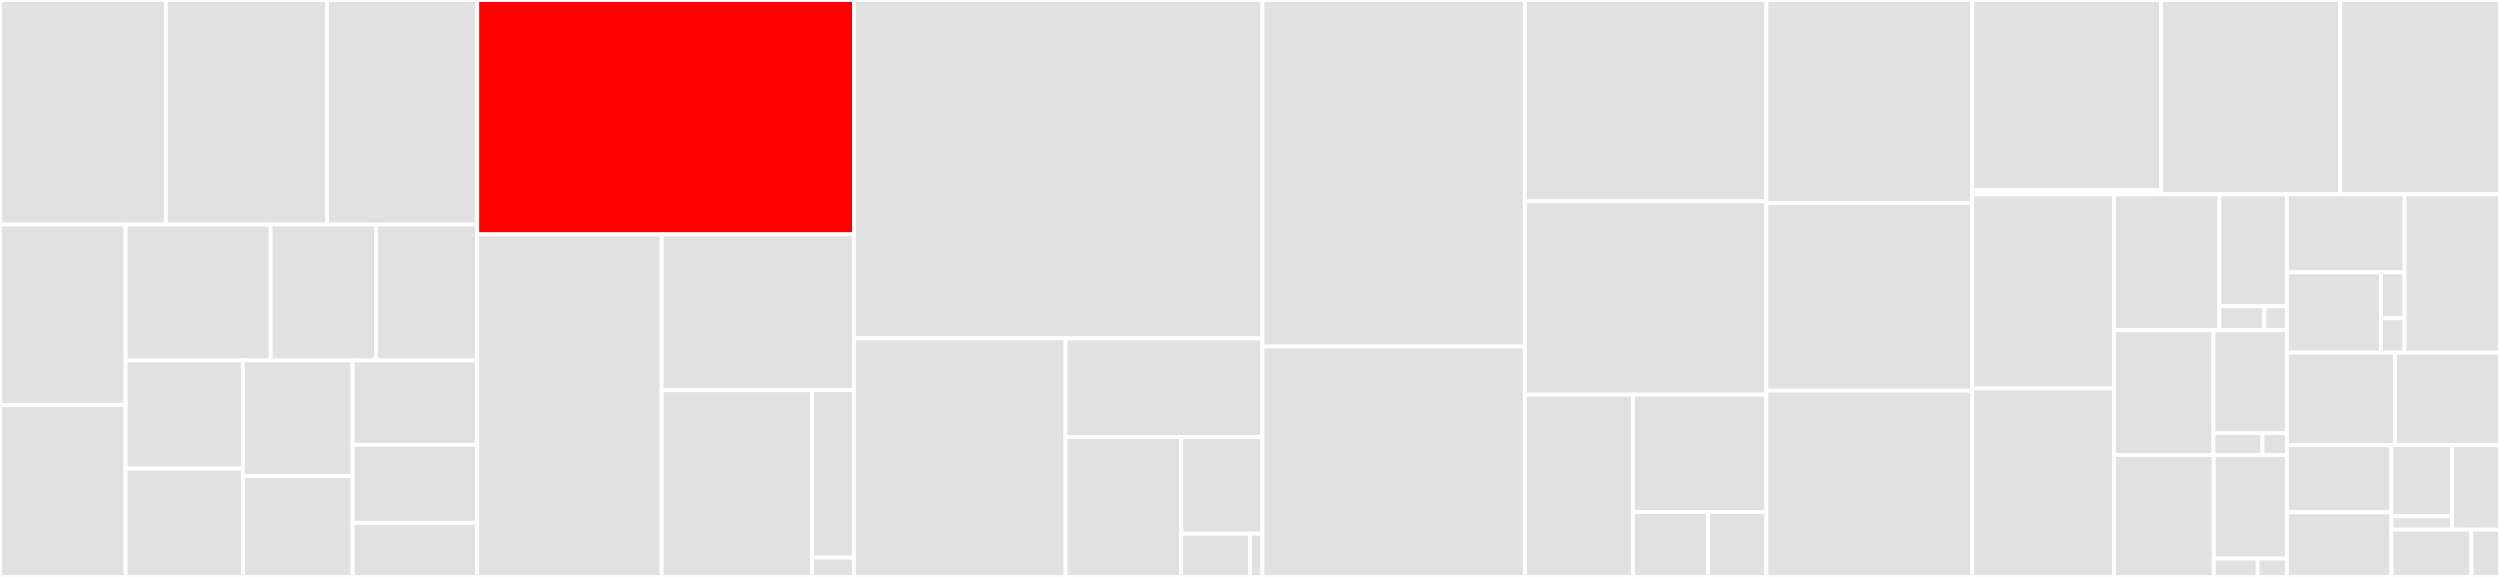 <svg baseProfile="full" width="650" height="150" viewBox="0 0 650 150" version="1.1"
xmlns="http://www.w3.org/2000/svg" xmlns:ev="http://www.w3.org/2001/xml-events"
xmlns:xlink="http://www.w3.org/1999/xlink">

<rect x="0" y="0" width="650" height="150" fill="#333333" stroke="none"/>

<style>rect.s{mask:url(#mask);}</style>
<defs>
  <pattern id="white" width="4" height="4" patternUnits="userSpaceOnUse" patternTransform="rotate(45)">
    <rect width="2" height="2" transform="translate(0,0)" fill="white"></rect>
  </pattern>
  <mask id="mask">
    <rect x="0" y="0" width="100%" height="100%" fill="url(#white)"></rect>
  </mask>
</defs>

<rect x="0" y="0" width="43.134" height="58.382" fill="#e1e1e1" stroke="white" stroke-width="1" class=" tooltipped" data-content="amazon/amazon_estimator.py"><title>amazon/amazon_estimator.py</title></rect>
<rect x="43.134" y="0" width="41.883" height="58.382" fill="#e1e1e1" stroke="white" stroke-width="1" class=" tooltipped" data-content="amazon/common.py"><title>amazon/common.py</title></rect>
<rect x="85.017" y="0" width="39.07" height="58.382" fill="#e1e1e1" stroke="white" stroke-width="1" class=" tooltipped" data-content="amazon/linear_learner.py"><title>amazon/linear_learner.py</title></rect>
<rect x="0" y="58.382" width="32.665" height="46.926" fill="#e1e1e1" stroke="white" stroke-width="1" class=" tooltipped" data-content="amazon/object2vec.py"><title>amazon/object2vec.py</title></rect>
<rect x="0" y="105.308" width="32.665" height="44.692" fill="#e1e1e1" stroke="white" stroke-width="1" class=" tooltipped" data-content="amazon/record_pb2.py"><title>amazon/record_pb2.py</title></rect>
<rect x="32.665" y="58.382" width="37.705" height="35.33" fill="#e1e1e1" stroke="white" stroke-width="1" class=" tooltipped" data-content="amazon/factorization_machines.py"><title>amazon/factorization_machines.py</title></rect>
<rect x="70.37" y="58.382" width="27.375" height="35.33" fill="#e1e1e1" stroke="white" stroke-width="1" class=" tooltipped" data-content="amazon/ntm.py"><title>amazon/ntm.py</title></rect>
<rect x="97.746" y="58.382" width="26.342" height="35.33" fill="#e1e1e1" stroke="white" stroke-width="1" class=" tooltipped" data-content="amazon/kmeans.py"><title>amazon/kmeans.py</title></rect>
<rect x="32.665" y="93.712" width="30.474" height="28.144" fill="#e1e1e1" stroke="white" stroke-width="1" class=" tooltipped" data-content="amazon/ipinsights.py"><title>amazon/ipinsights.py</title></rect>
<rect x="32.665" y="121.856" width="30.474" height="28.144" fill="#e1e1e1" stroke="white" stroke-width="1" class=" tooltipped" data-content="amazon/knn.py"><title>amazon/knn.py</title></rect>
<rect x="63.139" y="93.712" width="28.529" height="30.063" fill="#e1e1e1" stroke="white" stroke-width="1" class=" tooltipped" data-content="amazon/pca.py"><title>amazon/pca.py</title></rect>
<rect x="63.139" y="123.775" width="28.529" height="26.225" fill="#e1e1e1" stroke="white" stroke-width="1" class=" tooltipped" data-content="amazon/lda.py"><title>amazon/lda.py</title></rect>
<rect x="91.668" y="93.712" width="32.419" height="21.952" fill="#e1e1e1" stroke="white" stroke-width="1" class=" tooltipped" data-content="amazon/randomcutforest.py"><title>amazon/randomcutforest.py</title></rect>
<rect x="91.668" y="115.664" width="32.419" height="20.264" fill="#e1e1e1" stroke="white" stroke-width="1" class=" tooltipped" data-content="amazon/hyperparameter.py"><title>amazon/hyperparameter.py</title></rect>
<rect x="91.668" y="135.928" width="32.419" height="14.072" fill="#e1e1e1" stroke="white" stroke-width="1" class=" tooltipped" data-content="amazon/validation.py"><title>amazon/validation.py</title></rect>
<rect x="124.088" y="0" width="97.932" height="60.932" fill="red" stroke="white" stroke-width="1" class=" tooltipped" data-content="local/image.py"><title>local/image.py</title></rect>
<rect x="124.088" y="60.932" width="47.942" height="89.068" fill="#e1e1e1" stroke="white" stroke-width="1" class=" tooltipped" data-content="local/entities.py"><title>local/entities.py</title></rect>
<rect x="172.029" y="60.932" width="49.99" height="40.519" fill="#e1e1e1" stroke="white" stroke-width="1" class=" tooltipped" data-content="local/data.py"><title>local/data.py</title></rect>
<rect x="172.029" y="101.45" width="39.09" height="48.55" fill="#e1e1e1" stroke="white" stroke-width="1" class=" tooltipped" data-content="local/local_session.py"><title>local/local_session.py</title></rect>
<rect x="211.119" y="101.45" width="10.9" height="43.527" fill="#e1e1e1" stroke="white" stroke-width="1" class=" tooltipped" data-content="local/utils.py"><title>local/utils.py</title></rect>
<rect x="211.119" y="144.978" width="10.9" height="5.022" fill="#e1e1e1" stroke="white" stroke-width="1" class=" tooltipped" data-content="local/__init__.py"><title>local/__init__.py</title></rect>
<rect x="222.019" y="0" width="106.204" height="87.973" fill="#e1e1e1" stroke="white" stroke-width="1" class=" tooltipped" data-content="session.py"><title>session.py</title></rect>
<rect x="222.019" y="87.973" width="55.014" height="62.027" fill="#e1e1e1" stroke="white" stroke-width="1" class=" tooltipped" data-content="tensorflow/estimator.py"><title>tensorflow/estimator.py</title></rect>
<rect x="277.034" y="87.973" width="51.19" height="25.667" fill="#e1e1e1" stroke="white" stroke-width="1" class=" tooltipped" data-content="tensorflow/predictor.py"><title>tensorflow/predictor.py</title></rect>
<rect x="277.034" y="113.639" width="30.112" height="36.361" fill="#e1e1e1" stroke="white" stroke-width="1" class=" tooltipped" data-content="tensorflow/serving.py"><title>tensorflow/serving.py</title></rect>
<rect x="307.146" y="113.639" width="21.078" height="25.106" fill="#e1e1e1" stroke="white" stroke-width="1" class=" tooltipped" data-content="tensorflow/model.py"><title>tensorflow/model.py</title></rect>
<rect x="307.146" y="138.745" width="17.835" height="11.255" fill="#e1e1e1" stroke="white" stroke-width="1" class=" tooltipped" data-content="tensorflow/__init__.py"><title>tensorflow/__init__.py</title></rect>
<rect x="324.981" y="138.745" width="3.243" height="11.255" fill="#e1e1e1" stroke="white" stroke-width="1" class=" tooltipped" data-content="tensorflow/defaults.py"><title>tensorflow/defaults.py</title></rect>
<rect x="328.224" y="0" width="68.248" height="90.107" fill="#e1e1e1" stroke="white" stroke-width="1" class=" tooltipped" data-content="estimator.py"><title>estimator.py</title></rect>
<rect x="328.224" y="90.107" width="68.248" height="59.893" fill="#e1e1e1" stroke="white" stroke-width="1" class=" tooltipped" data-content="tuner.py"><title>tuner.py</title></rect>
<rect x="396.472" y="0" width="62.774" height="52.326" fill="#e1e1e1" stroke="white" stroke-width="1" class=" tooltipped" data-content="workflow/airflow.py"><title>workflow/airflow.py</title></rect>
<rect x="396.472" y="52.326" width="62.774" height="50.291" fill="#e1e1e1" stroke="white" stroke-width="1" class=" tooltipped" data-content="model.py"><title>model.py</title></rect>
<rect x="396.472" y="102.616" width="28.113" height="47.384" fill="#e1e1e1" stroke="white" stroke-width="1" class=" tooltipped" data-content="cli/common.py"><title>cli/common.py</title></rect>
<rect x="424.585" y="102.616" width="34.66" height="30.536" fill="#e1e1e1" stroke="white" stroke-width="1" class=" tooltipped" data-content="cli/main.py"><title>cli/main.py</title></rect>
<rect x="424.585" y="133.152" width="19.496" height="16.848" fill="#e1e1e1" stroke="white" stroke-width="1" class=" tooltipped" data-content="cli/tensorflow.py"><title>cli/tensorflow.py</title></rect>
<rect x="444.082" y="133.152" width="15.164" height="16.848" fill="#e1e1e1" stroke="white" stroke-width="1" class=" tooltipped" data-content="cli/mxnet.py"><title>cli/mxnet.py</title></rect>
<rect x="459.246" y="0" width="53.528" height="52.841" fill="#e1e1e1" stroke="white" stroke-width="1" class=" tooltipped" data-content="predictor.py"><title>predictor.py</title></rect>
<rect x="459.246" y="52.841" width="53.528" height="48.75" fill="#e1e1e1" stroke="white" stroke-width="1" class=" tooltipped" data-content="analytics.py"><title>analytics.py</title></rect>
<rect x="459.246" y="101.591" width="53.528" height="48.409" fill="#e1e1e1" stroke="white" stroke-width="1" class=" tooltipped" data-content="algorithm.py"><title>algorithm.py</title></rect>
<rect x="512.774" y="0" width="49.113" height="49.417" fill="#e1e1e1" stroke="white" stroke-width="1" class=" tooltipped" data-content="rl/estimator.py"><title>rl/estimator.py</title></rect>
<rect x="512.774" y="49.417" width="49.113" height="1.115" fill="#e1e1e1" stroke="white" stroke-width="1" class=" tooltipped" data-content="rl/__init__.py"><title>rl/__init__.py</title></rect>
<rect x="561.886" y="0" width="46.585" height="50.532" fill="#e1e1e1" stroke="white" stroke-width="1" class=" tooltipped" data-content="utils.py"><title>utils.py</title></rect>
<rect x="608.471" y="0" width="41.529" height="50.532" fill="#e1e1e1" stroke="white" stroke-width="1" class=" tooltipped" data-content="job.py"><title>job.py</title></rect>
<rect x="512.774" y="50.532" width="36.875" height="50.476" fill="#e1e1e1" stroke="white" stroke-width="1" class=" tooltipped" data-content="fw_utils.py"><title>fw_utils.py</title></rect>
<rect x="512.774" y="101.008" width="36.875" height="48.992" fill="#e1e1e1" stroke="white" stroke-width="1" class=" tooltipped" data-content="transformer.py"><title>transformer.py</title></rect>
<rect x="549.649" y="50.532" width="27.382" height="35.321" fill="#e1e1e1" stroke="white" stroke-width="1" class=" tooltipped" data-content="chainer/estimator.py"><title>chainer/estimator.py</title></rect>
<rect x="577.03" y="50.532" width="17.566" height="29.088" fill="#e1e1e1" stroke="white" stroke-width="1" class=" tooltipped" data-content="chainer/model.py"><title>chainer/model.py</title></rect>
<rect x="577.03" y="79.62" width="11.71" height="6.233" fill="#e1e1e1" stroke="white" stroke-width="1" class=" tooltipped" data-content="chainer/__init__.py"><title>chainer/__init__.py</title></rect>
<rect x="588.741" y="79.62" width="5.855" height="6.233" fill="#e1e1e1" stroke="white" stroke-width="1" class=" tooltipped" data-content="chainer/defaults.py"><title>chainer/defaults.py</title></rect>
<rect x="549.649" y="85.853" width="25.845" height="32.479" fill="#e1e1e1" stroke="white" stroke-width="1" class=" tooltipped" data-content="sklearn/estimator.py"><title>sklearn/estimator.py</title></rect>
<rect x="575.493" y="85.853" width="19.103" height="26.748" fill="#e1e1e1" stroke="white" stroke-width="1" class=" tooltipped" data-content="sklearn/model.py"><title>sklearn/model.py</title></rect>
<rect x="575.493" y="112.601" width="12.735" height="5.732" fill="#e1e1e1" stroke="white" stroke-width="1" class=" tooltipped" data-content="sklearn/__init__.py"><title>sklearn/__init__.py</title></rect>
<rect x="588.228" y="112.601" width="6.368" height="5.732" fill="#e1e1e1" stroke="white" stroke-width="1" class=" tooltipped" data-content="sklearn/defaults.py"><title>sklearn/defaults.py</title></rect>
<rect x="549.649" y="118.333" width="25.931" height="31.667" fill="#e1e1e1" stroke="white" stroke-width="1" class=" tooltipped" data-content="mxnet/estimator.py"><title>mxnet/estimator.py</title></rect>
<rect x="575.58" y="118.333" width="19.016" height="26.869" fill="#e1e1e1" stroke="white" stroke-width="1" class=" tooltipped" data-content="mxnet/model.py"><title>mxnet/model.py</title></rect>
<rect x="575.58" y="145.202" width="11.41" height="4.798" fill="#e1e1e1" stroke="white" stroke-width="1" class=" tooltipped" data-content="mxnet/__init__.py"><title>mxnet/__init__.py</title></rect>
<rect x="586.989" y="145.202" width="7.606" height="4.798" fill="#e1e1e1" stroke="white" stroke-width="1" class=" tooltipped" data-content="mxnet/defaults.py"><title>mxnet/defaults.py</title></rect>
<rect x="594.596" y="50.532" width="30.583" height="20.287" fill="#e1e1e1" stroke="white" stroke-width="1" class=" tooltipped" data-content="pytorch/estimator.py"><title>pytorch/estimator.py</title></rect>
<rect x="594.596" y="70.819" width="24.466" height="20.884" fill="#e1e1e1" stroke="white" stroke-width="1" class=" tooltipped" data-content="pytorch/model.py"><title>pytorch/model.py</title></rect>
<rect x="619.062" y="70.819" width="6.117" height="11.933" fill="#e1e1e1" stroke="white" stroke-width="1" class=" tooltipped" data-content="pytorch/__init__.py"><title>pytorch/__init__.py</title></rect>
<rect x="619.062" y="82.752" width="6.117" height="8.95" fill="#e1e1e1" stroke="white" stroke-width="1" class=" tooltipped" data-content="pytorch/defaults.py"><title>pytorch/defaults.py</title></rect>
<rect x="625.179" y="50.532" width="24.821" height="41.171" fill="#e1e1e1" stroke="white" stroke-width="1" class=" tooltipped" data-content="logs.py"><title>logs.py</title></rect>
<rect x="594.596" y="91.702" width="28.082" height="24.044" fill="#e1e1e1" stroke="white" stroke-width="1" class=" tooltipped" data-content="vpc_utils.py"><title>vpc_utils.py</title></rect>
<rect x="622.677" y="91.702" width="27.323" height="24.044" fill="#e1e1e1" stroke="white" stroke-width="1" class=" tooltipped" data-content="parameter.py"><title>parameter.py</title></rect>
<rect x="594.596" y="115.746" width="27.169" height="17.463" fill="#e1e1e1" stroke="white" stroke-width="1" class=" tooltipped" data-content="pipeline.py"><title>pipeline.py</title></rect>
<rect x="594.596" y="133.209" width="27.169" height="16.791" fill="#e1e1e1" stroke="white" stroke-width="1" class=" tooltipped" data-content="__init__.py"><title>__init__.py</title></rect>
<rect x="621.765" y="115.746" width="15.778" height="18.505" fill="#e1e1e1" stroke="white" stroke-width="1" class=" tooltipped" data-content="sparkml/model.py"><title>sparkml/model.py</title></rect>
<rect x="621.765" y="134.251" width="15.778" height="3.47" fill="#e1e1e1" stroke="white" stroke-width="1" class=" tooltipped" data-content="sparkml/__init__.py"><title>sparkml/__init__.py</title></rect>
<rect x="637.543" y="115.746" width="12.457" height="21.974" fill="#e1e1e1" stroke="white" stroke-width="1" class=" tooltipped" data-content="user_agent.py"><title>user_agent.py</title></rect>
<rect x="621.765" y="137.72" width="20.805" height="12.28" fill="#e1e1e1" stroke="white" stroke-width="1" class=" tooltipped" data-content="fw_registry.py"><title>fw_registry.py</title></rect>
<rect x="642.57" y="137.72" width="7.43" height="12.28" fill="#e1e1e1" stroke="white" stroke-width="1" class=" tooltipped" data-content="content_types.py"><title>content_types.py</title></rect>
</svg>
